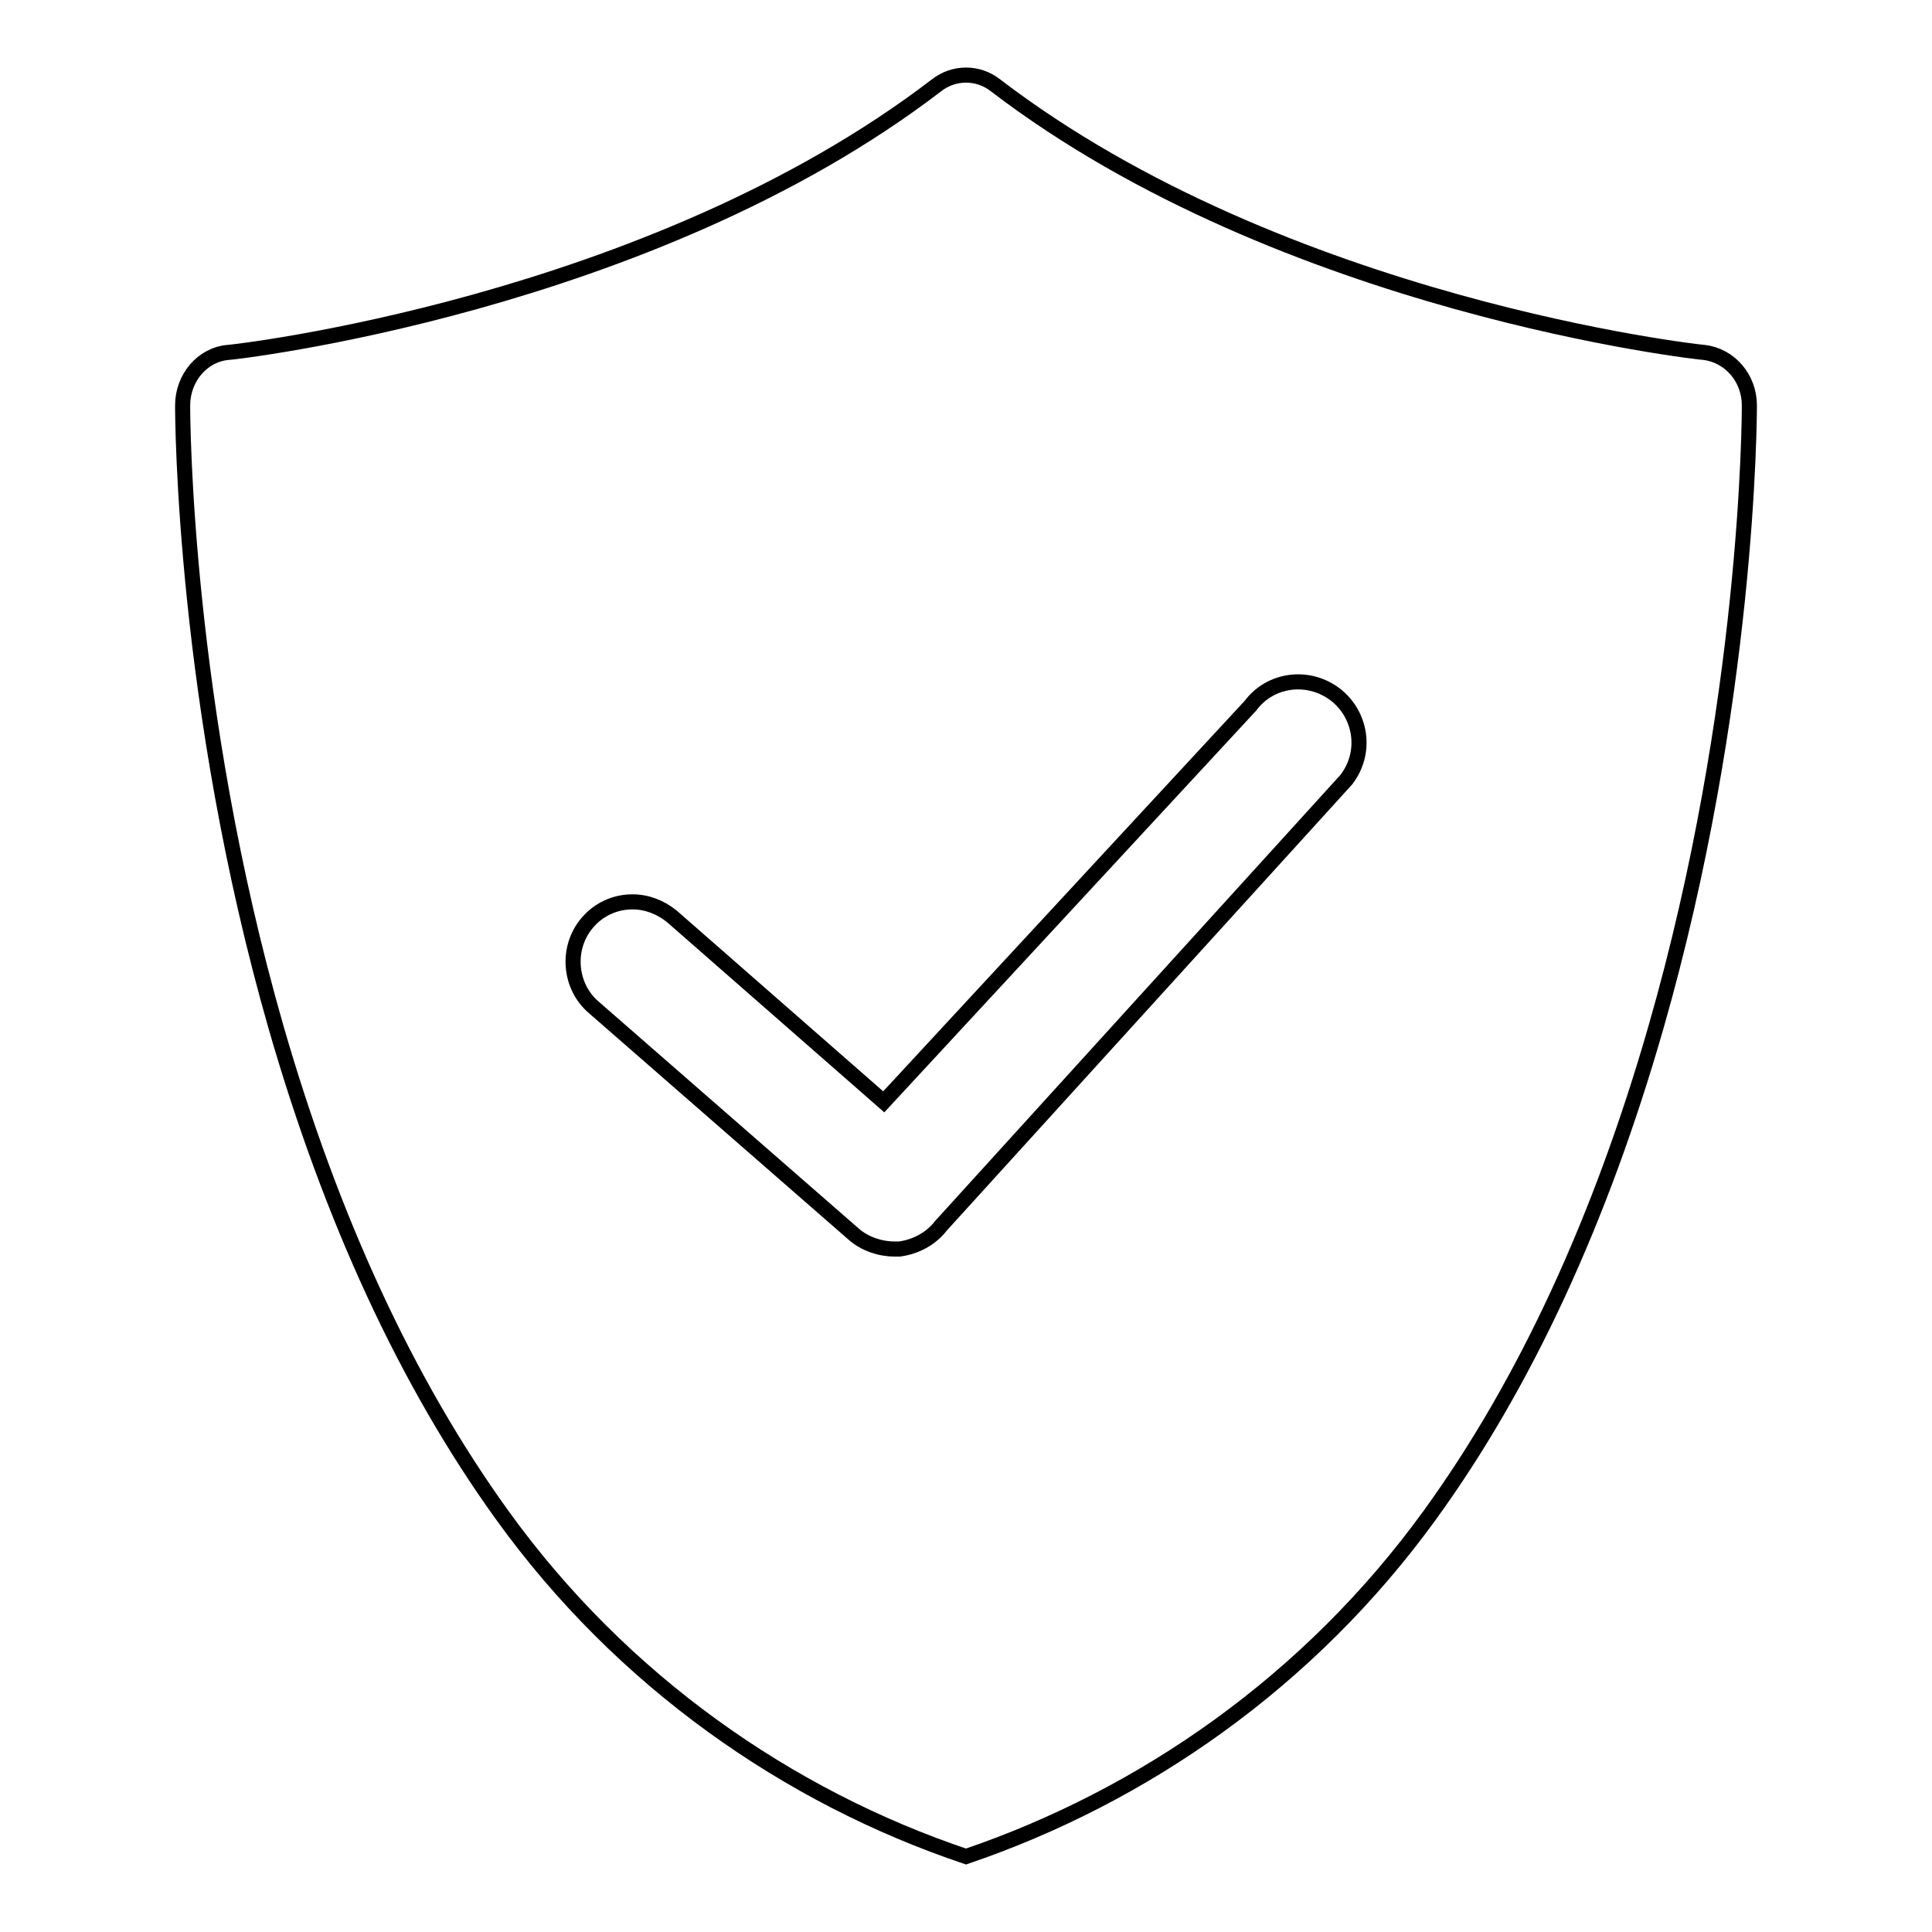 <?xml version="1.0" encoding="utf-8"?>
<!-- Svg Vector Icons : http://www.onlinewebfonts.com/icon -->
<!DOCTYPE svg PUBLIC "-//W3C//DTD SVG 1.1//EN" "http://www.w3.org/Graphics/SVG/1.1/DTD/svg11.dtd">
<svg version="1.1" xmlns="http://www.w3.org/2000/svg" xmlns:xlink="http://www.w3.org/1999/xlink" x="0px" y="0px" viewBox="0 0 256 256" enable-background="new 0 0 256 256" xml:space="preserve">
<g> <path stroke-width="2" fill-opacity="0" stroke="#000000"  d="M225.8,46.7c-0.5,0-55.6-6.1-93.9-35.4c-2.3-1.8-5.5-1.8-7.8,0C86,40.5,30.8,46.7,30.2,46.7 c-3.4,0.3-6,3.4-6,7c0,1.6,0.1,39.7,12.4,82.5c7.3,25.3,17.3,47,29.9,64.5c15.9,22.1,38,37.4,61.5,45.3c23.5-8,45.5-23.2,61.5-45.3 c12.6-17.4,22.6-39.1,29.9-64.5c12.3-42.8,12.4-80.9,12.4-82.5C231.8,50.1,229.2,47.1,225.8,46.7L225.8,46.7z M178.4,103.3 l-53.7,59.1c-1.3,1.7-3.3,2.8-5.5,3.1c-0.2,0-0.5,0-0.7,0c-1.9,0-3.9-0.7-5.3-1.9l-34.5-30.1c-3.3-2.8-3.7-7.9-0.9-11.2 c1.5-1.8,3.7-2.8,6-2.8c1.9,0,3.7,0.7,5.2,1.9l28.1,24.6l48.6-52.5c2.6-3.5,7.6-4.2,11.2-1.5c1.7,1.3,2.8,3.2,3.1,5.3 C180.3,99.5,179.7,101.6,178.4,103.3L178.4,103.3z"/></g>
</svg>